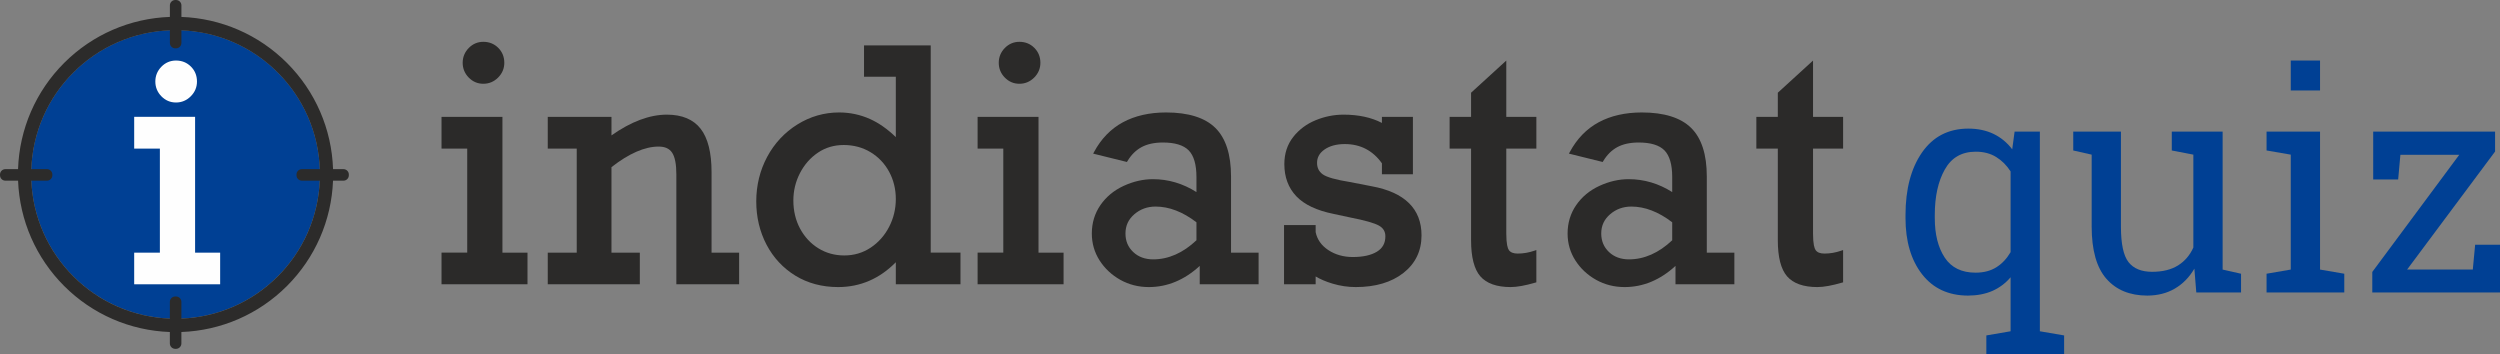 <?xml version="1.0" encoding="UTF-8"?>
<!DOCTYPE svg PUBLIC "-//W3C//DTD SVG 1.0//EN" "http://www.w3.org/TR/2001/REC-SVG-20010904/DTD/svg10.dtd">
<!-- Creator: CorelDRAW -->
<svg xmlns="http://www.w3.org/2000/svg" xml:space="preserve" width="100%" height="100%" version="1.0" style="shape-rendering:geometricPrecision; text-rendering:geometricPrecision; image-rendering:optimizeQuality; fill-rule:evenodd; clip-rule:evenodd"
viewBox="0 0 16952.94 2402.6"
 xmlns:xlink="http://www.w3.org/1999/xlink"
 xmlns:xodm="http://www.corel.com/coreldraw/odm/2003">
 <rect x="0" y="0" width="16952.94" height="2402.6" fill="#808080" stroke="none"/>
 <defs>
  <style type="text/css">
   <![CDATA[
    .fil0 {fill:#004094}
    .fil1 {fill:#2C2B2A}
    .fil4 {fill:#004094;fill-rule:nonzero}
    .fil3 {fill:#2B2A29;fill-rule:nonzero}
    .fil2 {fill:#FEFEFE;fill-rule:nonzero}
   ]]>
  </style>
 </defs>
 <g id="Layer_x0020_1">
  <path class="fil0" d="M1883.08 1874.33c183.36,-183.32 286.46,-430.34 286.46,-691.54 0,-261.21 -103.1,-508.21 -286.46,-691.53 -184.98,-184.96 -432.98,-286.71 -692.64,-286.71 -259.66,0 -507.66,101.77 -692.65,286.71 -183.36,183.3 -286.43,430.32 -286.43,691.53 0,261.2 103.07,508.22 286.43,691.54 184.99,184.94 432.99,286.69 692.65,286.69 259.66,0 507.66,-101.75 692.64,-286.69z"/>
  <path class="fil1" d="M1883.08 1874.6c-175.55,175.51 -407.88,275.93 -653.04,285.72l0 -113.28c0,-20.11 -16.44,-36.55 -36.52,-36.55l-5.2 0c-20.1,0 -36.51,16.44 -36.51,36.55l0 113.3c-245.51,-9.58 -478.23,-109.99 -654.02,-285.74 -173.46,-173.42 -274.94,-403.89 -285.41,-649.4l106.08 0c20.1,0 36.53,-16.45 36.53,-36.56l0 -5.19c0,-20.11 -16.43,-36.53 -36.53,-36.53l-106.22 0c9.06,-247.77 110.69,-480.57 285.55,-655.38 175.83,-175.79 408.62,-276.23 654.19,-285.76l0 85.51c0,20.11 16.42,36.53 36.52,36.53l5.19 0c20.1,0 36.51,-16.42 36.51,-36.53l0 -85.49c245.12,9.84 477.37,110.26 652.88,285.74 174.87,174.82 276.5,407.61 285.56,655.38l-121.47 0c-20.11,0 -36.54,16.42 -36.54,36.53l0 5.19c0,20.11 16.43,36.56 36.54,36.56l121.33 0c-10.45,245.51 -111.95,475.98 -285.42,649.4zm446.01 -727.68l-70.6 0c-9.09,-272.22 -120.49,-528.16 -312.52,-720.16 -192.31,-192.26 -447.03,-302.12 -715.77,-312.04l0 -78.21c0,-20.09 -16.41,-36.51 -36.51,-36.51l-5.19 0c-20.1,0 -36.52,16.42 -36.52,36.51l0 78.17c-269.19,9.62 -524.43,119.52 -717.08,312.08 -192.02,192 -303.42,447.94 -312.51,720.16l-85.85 0c-20.11,0 -36.54,16.42 -36.54,36.53l0 5.19c0,20.11 16.43,36.56 36.54,36.56l85.98 0c10.54,269.99 121.76,523.58 312.38,714.15 192.59,192.56 447.77,302.43 716.91,312.08l0 77.64c0,20.09 16.41,36.53 36.51,36.53l5.2 0c20.08,0 36.52,-16.44 36.52,-36.53l0 -77.67c268.76,-9.87 523.58,-119.75 715.93,-312.05 190.63,-190.57 301.85,-444.16 312.37,-714.15l70.75 0c20.08,0 36.51,-16.45 36.51,-36.56l0 -5.19c0,-20.11 -16.43,-36.53 -36.51,-36.53z"/>
  <polygon class="fil2" points="1492.9,1927.79 909.94,1927.79 909.94,1713.34 1084.15,1713.34 1084.15,1007.71 909.94,1007.71 909.94,792.21 1322.95,792.21 1322.95,1713.34 1492.9,1713.34 "/>
  <path class="fil2" d="M1193.46 695.06c-38.59,0 -71.98,-14.21 -99.21,-42.2 -27.14,-27.9 -40.92,-61.59 -40.92,-100.1 0,-38.51 13.78,-72.19 40.92,-100.11 27.25,-27.99 60.63,-42.18 99.21,-42.18 39.94,0 74,13.8 101.23,41.03 27.22,27.2 41.02,61.29 41.02,101.26 0,38.55 -14.17,72.25 -42.08,100.19 -27.93,27.94 -61.63,42.11 -100.17,42.11z"/>
  <path class="fil3" d="M3277.62 568.06c-38.6,0 -71.97,-14.19 -99.24,-42.16 -27.13,-27.91 -40.89,-61.6 -40.89,-100.08 0,-38.49 13.76,-72.18 40.89,-100.09 27.27,-27.97 60.64,-42.15 99.24,-42.15 39.93,0 73.98,13.79 101.25,41.02 27.19,27.17 40.99,61.25 40.99,101.22 0,38.56 -14.15,72.25 -42.09,100.19 -27.9,27.9 -61.63,42.05 -100.15,42.05zm299.44 1359.5l-582.97 0 0 -214.39 174.2 0 0 -705.41 -174.2 0 0 -215.44 413.03 0 0 920.85 169.94 0 0 214.39z"/>
  <path class="fil3" d="M5012.19 1927.56l-425.77 0 0 -746.58c0,-67.91 -9.67,-116.91 -28.68,-145.6 -18.49,-27.86 -48.4,-41.41 -91.41,-41.41 -94.12,0 -201.68,46.95 -319.79,139.56l0 579.65 192.27 0 0 214.38 -624.39 0 0 -214.38 196.5 0 0 -705.42 -196.5 0 0 -215.44 432.12 0 0 125.91c132.19,-93.45 258.66,-140.8 376.1,-140.8 102.44,0 179.46,32.32 228.92,96.1 48.93,63.01 73.69,161.82 73.69,293.62l0 546.03 186.94 0 0 214.38z"/>
  <path class="fil3" d="M5720.93 983.33c-65.02,0 -123.79,17.5 -174.7,52.03 -51.15,34.65 -92.11,81.32 -121.7,138.79 -29.6,57.5 -44.63,119.84 -44.63,185.24 0,70.31 15.34,134.58 45.61,190.96 30.2,56.3 71.97,101.21 124.11,133.42 52,32.21 111.05,48.51 175.58,48.51 65.72,0 125.76,-17.68 178.47,-52.6 52.91,-35.03 95.07,-82.45 125.34,-140.9 30.3,-58.56 45.68,-122.13 45.68,-188.91 0,-67.46 -15.34,-129.9 -45.61,-185.6 -30.2,-55.6 -72.64,-100.12 -126.12,-132.36 -53.48,-32.25 -114.72,-48.58 -182.03,-48.58zm-37.18 963.36c-108.91,0 -206.52,-26.07 -290.13,-77.36 -83.54,-51.26 -149.4,-121.99 -195.68,-210.26 -46.18,-88.08 -69.61,-186.79 -69.61,-293.29 0,-108.66 24.87,-210.22 73.87,-301.88 49.08,-91.61 117.9,-165.56 204.65,-219.67 86.78,-54.19 182.1,-81.67 283.25,-81.67 73.23,0 143.68,14.92 209.41,44.42 59.79,26.77 118.63,68.05 175.18,122.8l0 -409.51 -215.61 0 0 -212.3 452.29 0 0 1405.19 201.83 0 0 214.41 -438.51 0 0 -149.33c-109.96,111.8 -241.37,168.45 -390.94,168.45z"/>
  <path class="fil3" d="M6912.85 568.06c-38.6,0 -71.97,-14.19 -99.24,-42.16 -27.16,-27.91 -40.92,-61.56 -40.92,-100.08 0,-38.49 13.76,-72.18 40.92,-100.09 27.27,-27.97 60.64,-42.15 99.24,-42.15 39.93,0 73.98,13.79 101.21,41.02 27.24,27.2 41.03,61.28 41.03,101.22 0,38.52 -14.15,72.21 -42.09,100.19 -27.9,27.9 -61.63,42.05 -100.15,42.05zm299.44 1359.5l-582.97 0 0 -214.39 174.2 0 0 -705.41 -174.2 0 0 -215.44 413 0 0 920.85 169.97 0 0 214.39z"/>
  <path class="fil3" d="M7835.99 1400.74c-55.42,0 -103.89,17.63 -144.07,52.38 -40.32,34.93 -59.9,77.58 -59.9,130.39 0,50.87 17.11,91.9 52.28,125.34 34.82,33.2 80.5,49.99 135.78,49.99 103.47,0 202.11,-43.57 293.23,-129.5l0 -121.89c-92.25,-70.8 -185.52,-106.71 -277.32,-106.71zm-45.65 545.95c-70.02,0 -135,-16.51 -193.18,-49.03 -58.1,-32.49 -105.3,-76.62 -140.37,-131.13 -35.17,-54.75 -52.98,-116.31 -52.98,-183.02 0,-71.76 19.68,-136.6 58.49,-192.86 38.7,-56.06 91.61,-99.8 157.3,-130.14 65.44,-30.17 132.15,-45.51 198.37,-45.51 104.74,0 204.01,29.46 295.34,87.52l0 -102.41c0,-84.1 -17.67,-144.74 -52.53,-180.34 -34.82,-35.45 -93.66,-53.41 -174.83,-53.41 -57.65,0 -106.33,10.48 -144.75,31.22 -38.31,20.71 -70.52,52.57 -95.67,94.79l-3.56 6.04 -228.99 -56.66 5.75 -10.76c48.12,-89.75 114.09,-157.69 196.11,-201.93 81.77,-44.13 180.13,-66.5 292.34,-66.5 151.24,0 263.74,35.24 334.3,104.71 70.59,69.53 106.39,180.02 106.39,328.54l0 517.35 186.94 0 0 214.41 -399.2 0 0 -124.46c-103.54,95.29 -219.57,143.58 -345.27,143.58z"/>
  <path class="fil3" d="M9193.6 1946.68c-53.09,0 -106.01,-7.83 -157.27,-23.25 -44.3,-13.3 -82.79,-29.67 -114.68,-48.72l0 52.85 -214.42 0 0 -401.32 214.42 0 0 47.73c9.84,49.14 38.66,90.7 85.47,121.64 47.38,31.36 103.33,47.31 166.3,47.31 69.4,0 124.53,-12.25 163.94,-36.34 38.38,-23.5 57.04,-57.54 57.04,-103.96 0,-32.67 -14.35,-56.52 -43.95,-72.96 -31.54,-17.46 -96.7,-35.91 -193.68,-54.75l-113.84 -24.45c-113.91,-22.93 -198.86,-63.14 -252.38,-119.59 -53.86,-56.73 -81.21,-130.07 -81.21,-217.87 0,-71.27 20.18,-133.07 59.91,-183.77 39.44,-50.27 90.59,-88.61 152.04,-113.87 61,-25.16 124.75,-37.93 189.45,-37.93 101.31,0 188.77,18.91 260.31,56.17l0 -41.28 210.15 0 0 389.61 -210.15 0 0 -74.44c-61.42,-86.6 -146.12,-130.53 -251.78,-130.53 -55.81,0 -101.91,12.28 -136.95,36.55 -34.39,23.85 -51.15,53.59 -51.15,90.98 0,33.24 12.45,58.53 38.1,77.3 26.6,19.58 88.62,37.22 184.4,52.49l147.95 28.72c224.23,41.1 338,153.24 338,333.23 0,105.31 -41.45,191.07 -123.15,254.95 -80.97,63.36 -189.62,95.5 -322.87,95.5z"/>
  <path class="fil3" d="M10244.24 1946.68c-94.48,0 -163.73,-24.48 -205.78,-72.81 -41.7,-47.95 -62.86,-130.28 -62.86,-244.69l0 -621.42 -145.52 0 0 -215.44 145.52 0 0 -163.58 238.83 -218.05 0 381.63 203.94 0 0 215.44 -203.94 0 0 575.74c0,72.95 9.7,101.67 17.81,112.85 11.33,15.63 30.87,23.21 59.76,23.21 37.72,0 75.99,-6.63 113.78,-19.68l12.59 -4.34 0 219.04 -6.84 1.97c-68.58,20.01 -124.85,30.13 -167.29,30.13z"/>
  <path class="fil3" d="M11062.27 1400.74c-55.42,0 -103.89,17.63 -144.07,52.38 -40.32,34.93 -59.94,77.58 -59.94,130.39 0,50.2 17.61,92.36 52.28,125.34 34.86,33.2 80.51,49.99 135.79,49.99 103.5,0 202.1,-43.57 293.23,-129.5l0 -121.89c-92.22,-70.8 -185.49,-106.71 -277.29,-106.71zm-45.65 545.95c-70.02,0 -135.04,-16.51 -193.18,-49.03 -58.1,-32.49 -105.34,-76.59 -140.37,-131.13 -35.17,-54.75 -52.98,-116.31 -52.98,-183.02 0,-71.76 19.68,-136.63 58.49,-192.86 38.7,-56.06 91.61,-99.8 157.3,-130.14 65.4,-30.17 132.15,-45.51 198.33,-45.51 104.78,0 204.05,29.46 295.35,87.52l0 -102.41c0,-84.1 -17.68,-144.74 -52.5,-180.34 -34.82,-35.45 -93.66,-53.41 -174.87,-53.41 -57.61,0 -106.29,10.48 -144.71,31.22 -38.31,20.71 -70.48,52.57 -95.67,94.79l-3.6 6.04 -228.95 -56.66 5.75 -10.76c48.08,-89.75 114.05,-157.69 196.07,-201.93 81.78,-44.13 180.13,-66.5 292.35,-66.5 151.27,0 263.77,35.24 334.33,104.71 70.59,69.53 106.36,180.02 106.36,328.54l0 517.35 186.94 0 0 214.41 -399.21 0 0 -124.46c-103.5,95.29 -219.53,143.58 -345.23,143.58z"/>
  <path class="fil3" d="M12324.27 1946.68c-94.48,0 -163.73,-24.48 -205.74,-72.81 -41.74,-47.95 -62.87,-130.28 -62.87,-244.69l0 -621.42 -145.52 0 0 -215.44 145.52 0 0 -163.58 238.8 -218.05 0 381.63 203.94 0 0 215.44 -203.94 0 0 575.74c0,72.95 9.73,101.67 17.85,112.85 11.29,15.63 30.83,23.21 59.76,23.21 37.71,0 75.99,-6.63 113.73,-19.68l12.6 -4.34 0 219.04 -6.85 1.97c-68.54,20.01 -124.85,30.13 -167.28,30.13z"/>
  <path class="fil4" d="M12921.58 1458.09c0,-175.49 37.5,-316.91 112.17,-424.6 75.01,-107.36 179.61,-161.38 314.15,-161.38 63.66,0 120.77,12.04 170.32,35.78 49.89,24.09 92.22,58.84 126.97,104.61l16.17 -120.09 171.36 0 0 1353.98 164.47 28.21 0 128 -527.48 0 0 -128 164.47 -28.21 0 -366.11c-35.1,40.94 -76.39,71.91 -124.56,92.9 -47.83,20.65 -102.54,30.97 -163.78,31.31 -133.17,-0.34 -237.08,-48.51 -312.09,-144.86 -74.67,-96.34 -112.17,-223.31 -112.17,-380.55l0 -20.99zm198.54 20.99c0,110.1 22.36,199.56 67.44,267.69 45.07,68.13 114.58,102.2 208.86,102.2 55.05,0 101.84,-12.05 140.38,-36.13 38.88,-24.09 71.23,-58.5 97.38,-102.88l0 -547.44c-26.15,-40.95 -58.84,-73.64 -97.72,-97.72 -38.88,-24.09 -84.99,-36.13 -138.32,-36.13 -94.63,0 -164.82,39.91 -209.9,120.43 -45.41,80.17 -68.12,183.05 -68.12,308.99l0 20.99z"/>
  <path id="_1" class="fil4" d="M14880.36 1821.78c-34.07,58.5 -78.45,103.57 -132.48,135.23 -54.02,31.66 -116.3,47.14 -186.83,47.48 -118.37,-0.34 -210.93,-38.19 -277.34,-114.23 -66.4,-75.7 -99.78,-194.07 -99.78,-354.75l0 -486.88 -124.9 -28.22 0 -128 124.9 0 198.54 0 0 645.16c0,116.3 17.2,196.13 51.26,239.83 34.41,43.7 87.75,65.72 160.35,65.72 70.54,0 129.03,-14.45 175.14,-43.01 45.76,-28.56 80.51,-68.82 104.26,-121.47l0 -630.01 -146.24 -28.22 0 -128 146.24 0 198.53 0 0 935.57 124.91 28.21 0 126.97 -303.49 0 -13.07 -161.38z"/>
  <path id="_2" class="fil4" d="M15369.9 1856.19l164.12 -28.21 0 -779.35 -164.12 -28.22 0 -128 362.66 0 0 935.57 164.47 28.21 0 126.97 -527.13 0 0 -126.97zm362.66 -1242.83l-198.54 0 0 -202.67 198.54 0 0 202.67z"/>
  <polygon id="_3" class="fil4" points="16322.92,1827.98 16768.51,1827.98 16784.34,1659.72 16952.94,1659.72 16952.94,1983.16 16086.88,1983.16 16086.88,1844.15 16676.64,1049.66 16277.5,1049.66 16262.36,1216.88 16093.07,1216.88 16093.07,892.41 16919.57,892.41 16919.57,1027.64 "/>
 </g>
</svg>
